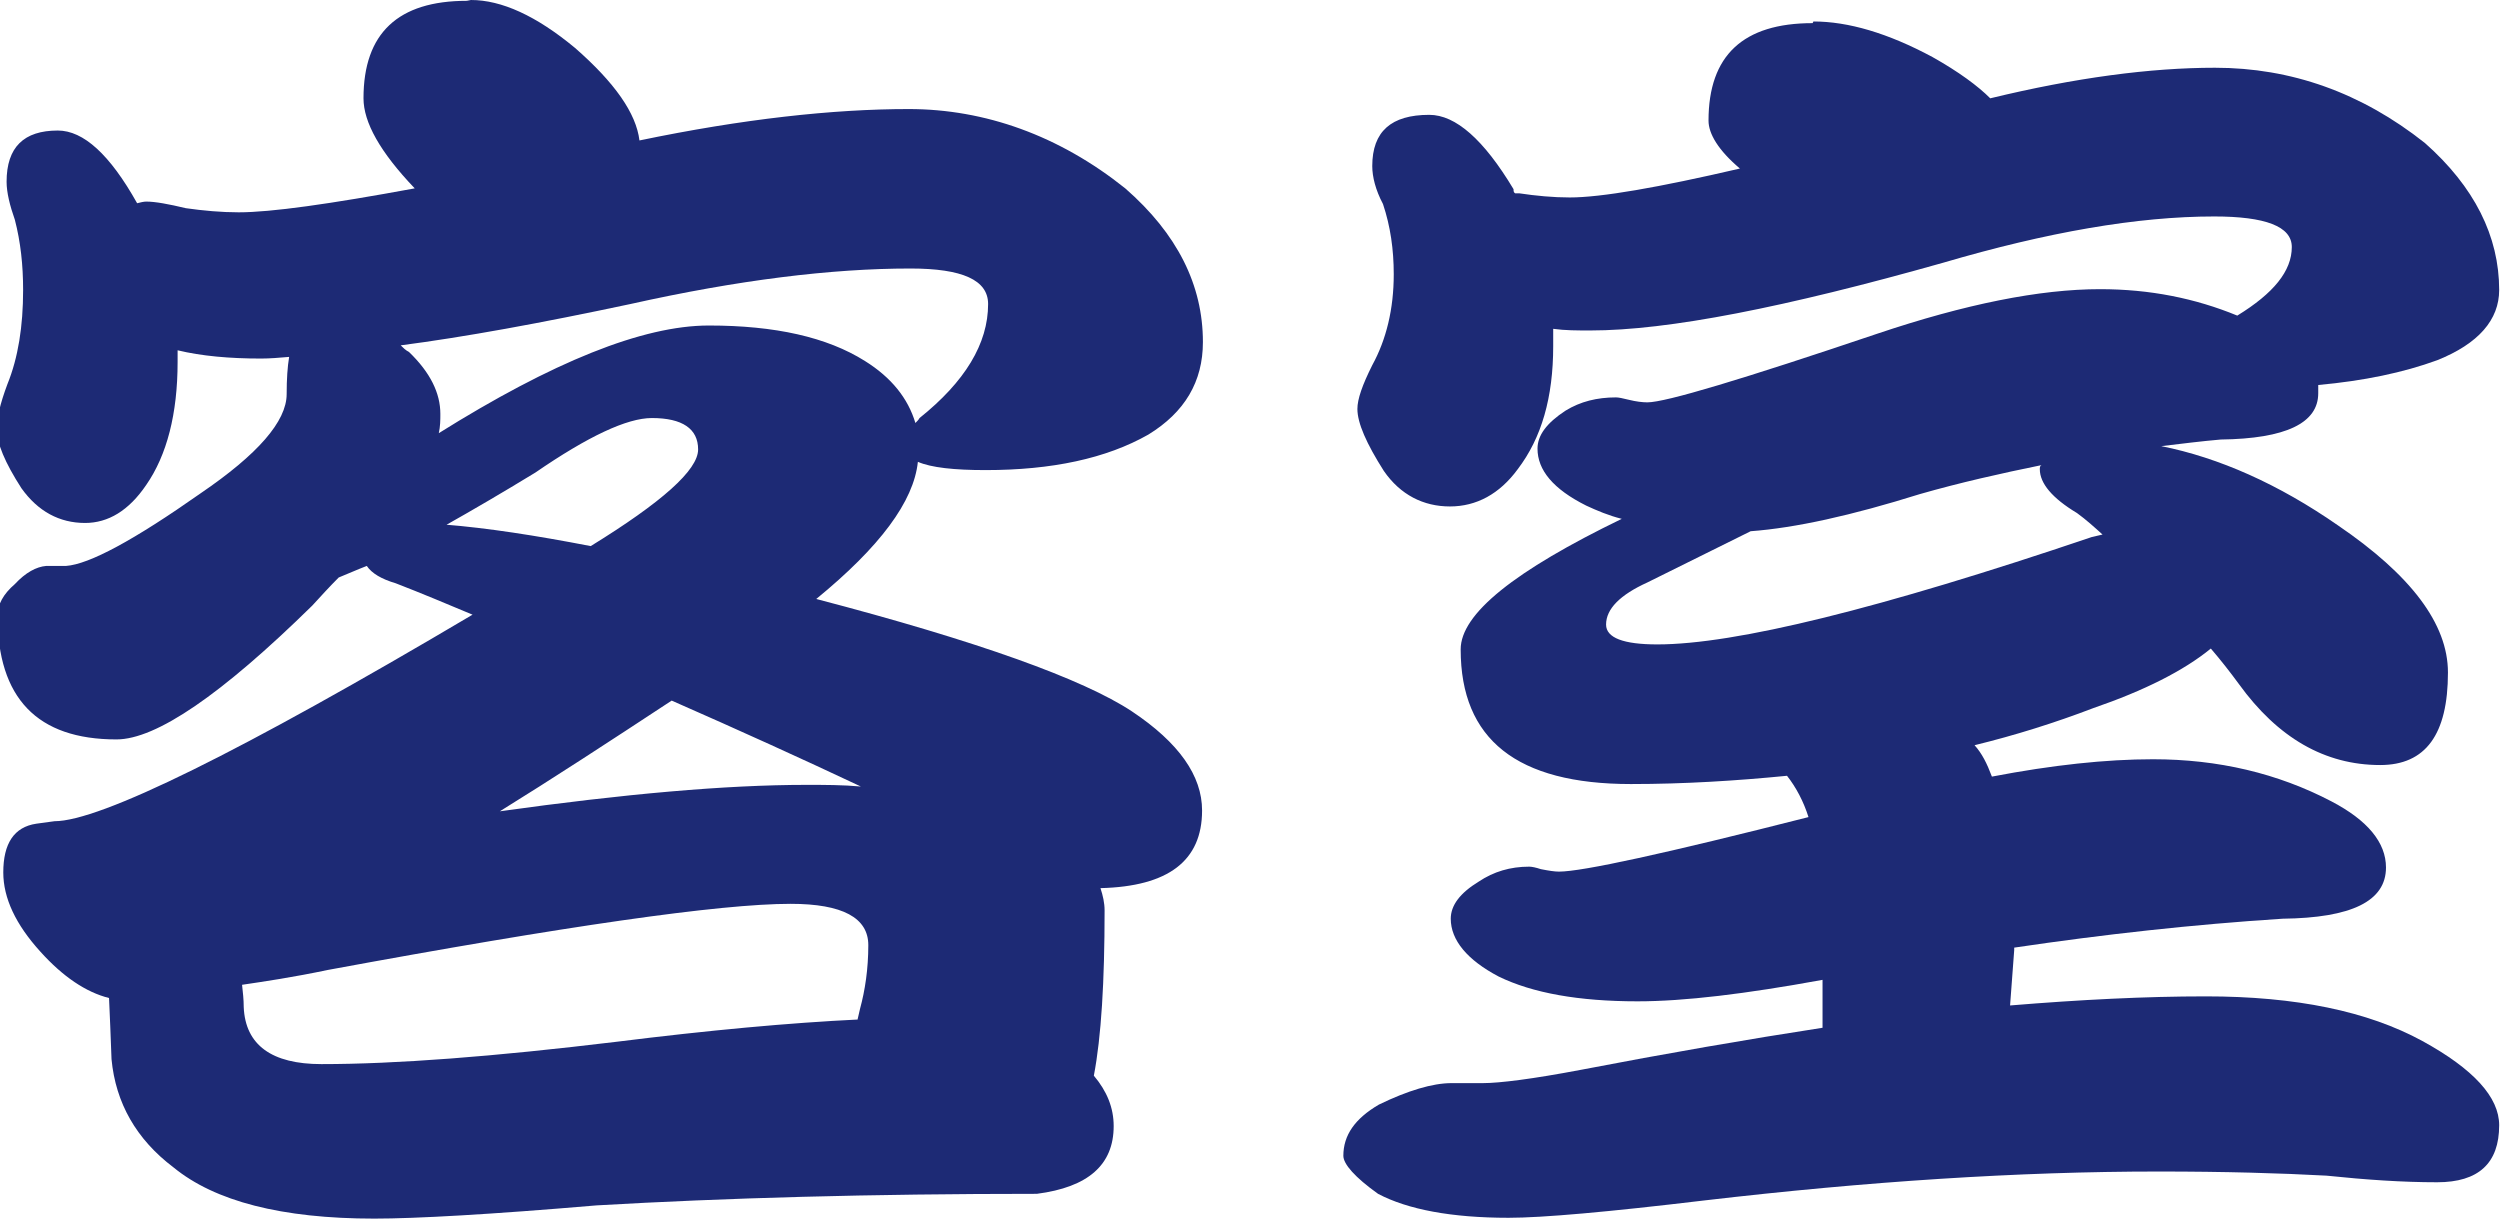 <?xml version="1.0" encoding="UTF-8"?><svg id="_レイヤー_2" xmlns="http://www.w3.org/2000/svg" viewBox="0 0 30.26 14.75"><defs><style>.cls-1{fill:#1d2a75;stroke-width:0px;}</style></defs><g id="_レイヤー_1-2"><path class="cls-1" d="M5.7,0c.37,0,.79.19,1.26.58.48.42.74.79.78,1.12,1.25-.26,2.34-.38,3.26-.38s1.82.32,2.62.96c.63.55.94,1.17.94,1.86,0,.48-.22.85-.66,1.12-.51.29-1.17.43-1.97.43-.38,0-.66-.03-.82-.1-.05.48-.46,1.03-1.23,1.66,1.95.51,3.23.97,3.82,1.36.57.38.85.78.85,1.2,0,.61-.41.92-1.23.94.03.09.05.18.05.27,0,.86-.04,1.53-.13,2,.16.19.24.39.24.61,0,.47-.31.74-.93.82-2.01,0-3.78.05-5.33.14-1.29.11-2.19.16-2.69.16-1.12,0-1.93-.21-2.43-.62-.45-.34-.7-.78-.75-1.31-.01-.28-.02-.52-.03-.74-.28-.07-.56-.26-.83-.56-.3-.33-.45-.65-.45-.96,0-.35.13-.55.4-.59l.22-.03c.55,0,2.24-.83,5.06-2.5-.31-.13-.62-.26-.93-.38-.17-.05-.29-.12-.35-.21-.13.05-.24.1-.34.14-.11.11-.21.22-.32.34-1.1,1.08-1.89,1.62-2.37,1.62-.96,0-1.44-.5-1.44-1.5,0-.13.07-.26.21-.38.13-.14.26-.21.38-.22h.24c.28-.02.82-.31,1.63-.88.69-.47,1.04-.87,1.04-1.2,0-.18.01-.33.03-.45-.12.01-.23.02-.34.02-.38,0-.72-.03-1.01-.1v.14c0,.63-.13,1.13-.38,1.49-.21.31-.46.46-.74.46-.31,0-.57-.14-.77-.42-.2-.31-.3-.55-.3-.72,0-.12.04-.3.13-.54.13-.32.19-.7.19-1.14,0-.3-.03-.58-.1-.85-.06-.17-.1-.33-.1-.46,0-.42.21-.62.62-.62.31,0,.63.29.96.88.04-.01.08-.02.11-.02.11,0,.27.03.48.08.21.03.43.05.64.05.39,0,1.1-.1,2.13-.29-.42-.44-.62-.8-.62-1.09,0-.79.42-1.18,1.25-1.18ZM10.38,12.34s.02-.09.03-.13c.06-.22.1-.48.1-.77,0-.33-.31-.5-.94-.5-.86,0-2.73.27-5.6.8-.43.09-.77.14-1.04.18.01.09.02.18.02.27.02.46.34.69.94.69.9,0,2.08-.09,3.57-.27,1.12-.14,2.1-.23,2.93-.27ZM5.3,5.25c1.39-.87,2.48-1.31,3.28-1.31s1.43.14,1.89.43c.32.2.52.45.61.75.02-.02.04-.04.05-.06.55-.44.83-.9.83-1.38,0-.29-.31-.43-.94-.43-.96,0-2.09.14-3.39.43-1.08.23-2.01.4-2.78.5.03.03.06.06.1.08.26.25.38.5.38.75,0,.07,0,.15-.02.24ZM5.39,6.35c.5.04,1.09.13,1.76.26.86-.53,1.3-.92,1.3-1.17s-.19-.38-.56-.38c-.3,0-.77.22-1.41.66-.41.25-.77.46-1.09.64ZM6.05,9.82c1.5-.21,2.74-.32,3.71-.32.22,0,.44,0,.66.02-.7-.33-1.47-.68-2.29-1.04-.76.5-1.45.95-2.08,1.34Z"/><path class="cls-1" d="M21.95.26c.42,0,.9.14,1.44.43.32.18.55.35.7.5,1.03-.25,1.94-.37,2.72-.37.92,0,1.77.3,2.54.91.6.53.9,1.13.9,1.78,0,.36-.25.65-.75.85-.41.15-.89.25-1.44.3v.1c0,.36-.39.55-1.18.56-.23.02-.47.05-.72.08.7.14,1.42.46,2.14.96.88.6,1.33,1.19,1.33,1.78,0,.75-.27,1.12-.82,1.12-.67,0-1.24-.33-1.71-.98-.11-.15-.22-.29-.34-.43-.33.27-.81.51-1.42.72-.47.18-.95.33-1.44.45.09.1.15.22.21.38.73-.14,1.38-.21,1.95-.21.79,0,1.51.17,2.16.51.44.23.66.5.66.8,0,.41-.42.61-1.25.62-1.09.07-2.17.19-3.25.35v.03l-.05.67c.85-.07,1.64-.11,2.37-.11,1.09,0,1.96.18,2.62.54.62.34.93.68.93,1.02,0,.46-.25.69-.75.69-.42,0-.86-.03-1.34-.08-.55-.03-1.23-.05-2.03-.05-1.7,0-3.53.12-5.5.35-1.17.14-1.96.21-2.37.21-.69,0-1.22-.1-1.58-.29-.28-.2-.42-.36-.42-.46,0-.25.14-.45.43-.62.35-.17.65-.26.88-.26h.38c.2,0,.6-.05,1.18-.16,1.04-.2,2.02-.37,2.93-.51v-.58c-.93.17-1.67.26-2.24.26-.71,0-1.27-.1-1.68-.3-.38-.2-.58-.44-.58-.7,0-.16.11-.31.34-.45.18-.12.38-.18.61-.18.03,0,.08.01.14.03.1.02.17.03.22.03.28,0,1.29-.22,3.02-.66-.06-.19-.15-.36-.26-.5-.61.06-1.24.1-1.89.1-1.38,0-2.06-.54-2.06-1.63,0-.43.65-.95,1.95-1.58-.16-.04-.3-.1-.43-.16-.4-.2-.59-.43-.59-.69,0-.16.11-.31.34-.46.18-.11.38-.16.61-.16.03,0,.08.01.16.03.08.02.16.03.22.03.22,0,1.15-.28,2.78-.83,1.07-.36,1.97-.54,2.7-.54.6,0,1.15.11,1.66.32.44-.27.66-.54.66-.83,0-.25-.32-.37-.94-.37-.93,0-2.02.19-3.28.56-1.91.54-3.33.82-4.27.82-.16,0-.31,0-.45-.02v.21c0,.62-.14,1.11-.43,1.49-.22.3-.5.45-.82.45s-.6-.14-.8-.43c-.21-.33-.32-.58-.32-.75,0-.12.06-.29.18-.53.17-.31.26-.68.26-1.1,0-.3-.04-.58-.13-.85-.09-.17-.13-.33-.13-.46,0-.42.23-.62.69-.62.32,0,.66.3,1.02.9,0,.02,0,.04.02.05h.05c.2.03.41.05.61.05.38,0,1.07-.12,2.06-.35-.26-.22-.38-.42-.38-.58,0-.79.42-1.18,1.26-1.18ZM25.46,6.48c-.11-.1-.21-.19-.32-.27-.3-.18-.45-.36-.45-.53,0-.02,0-.04.02-.05-.49.1-.98.21-1.47.35-.83.26-1.51.41-2.05.45l-1.25.62c-.33.15-.5.32-.5.51,0,.16.21.24.62.24.94,0,2.69-.43,5.26-1.3.04-.01.09-.02.13-.03Z"/></g></svg>